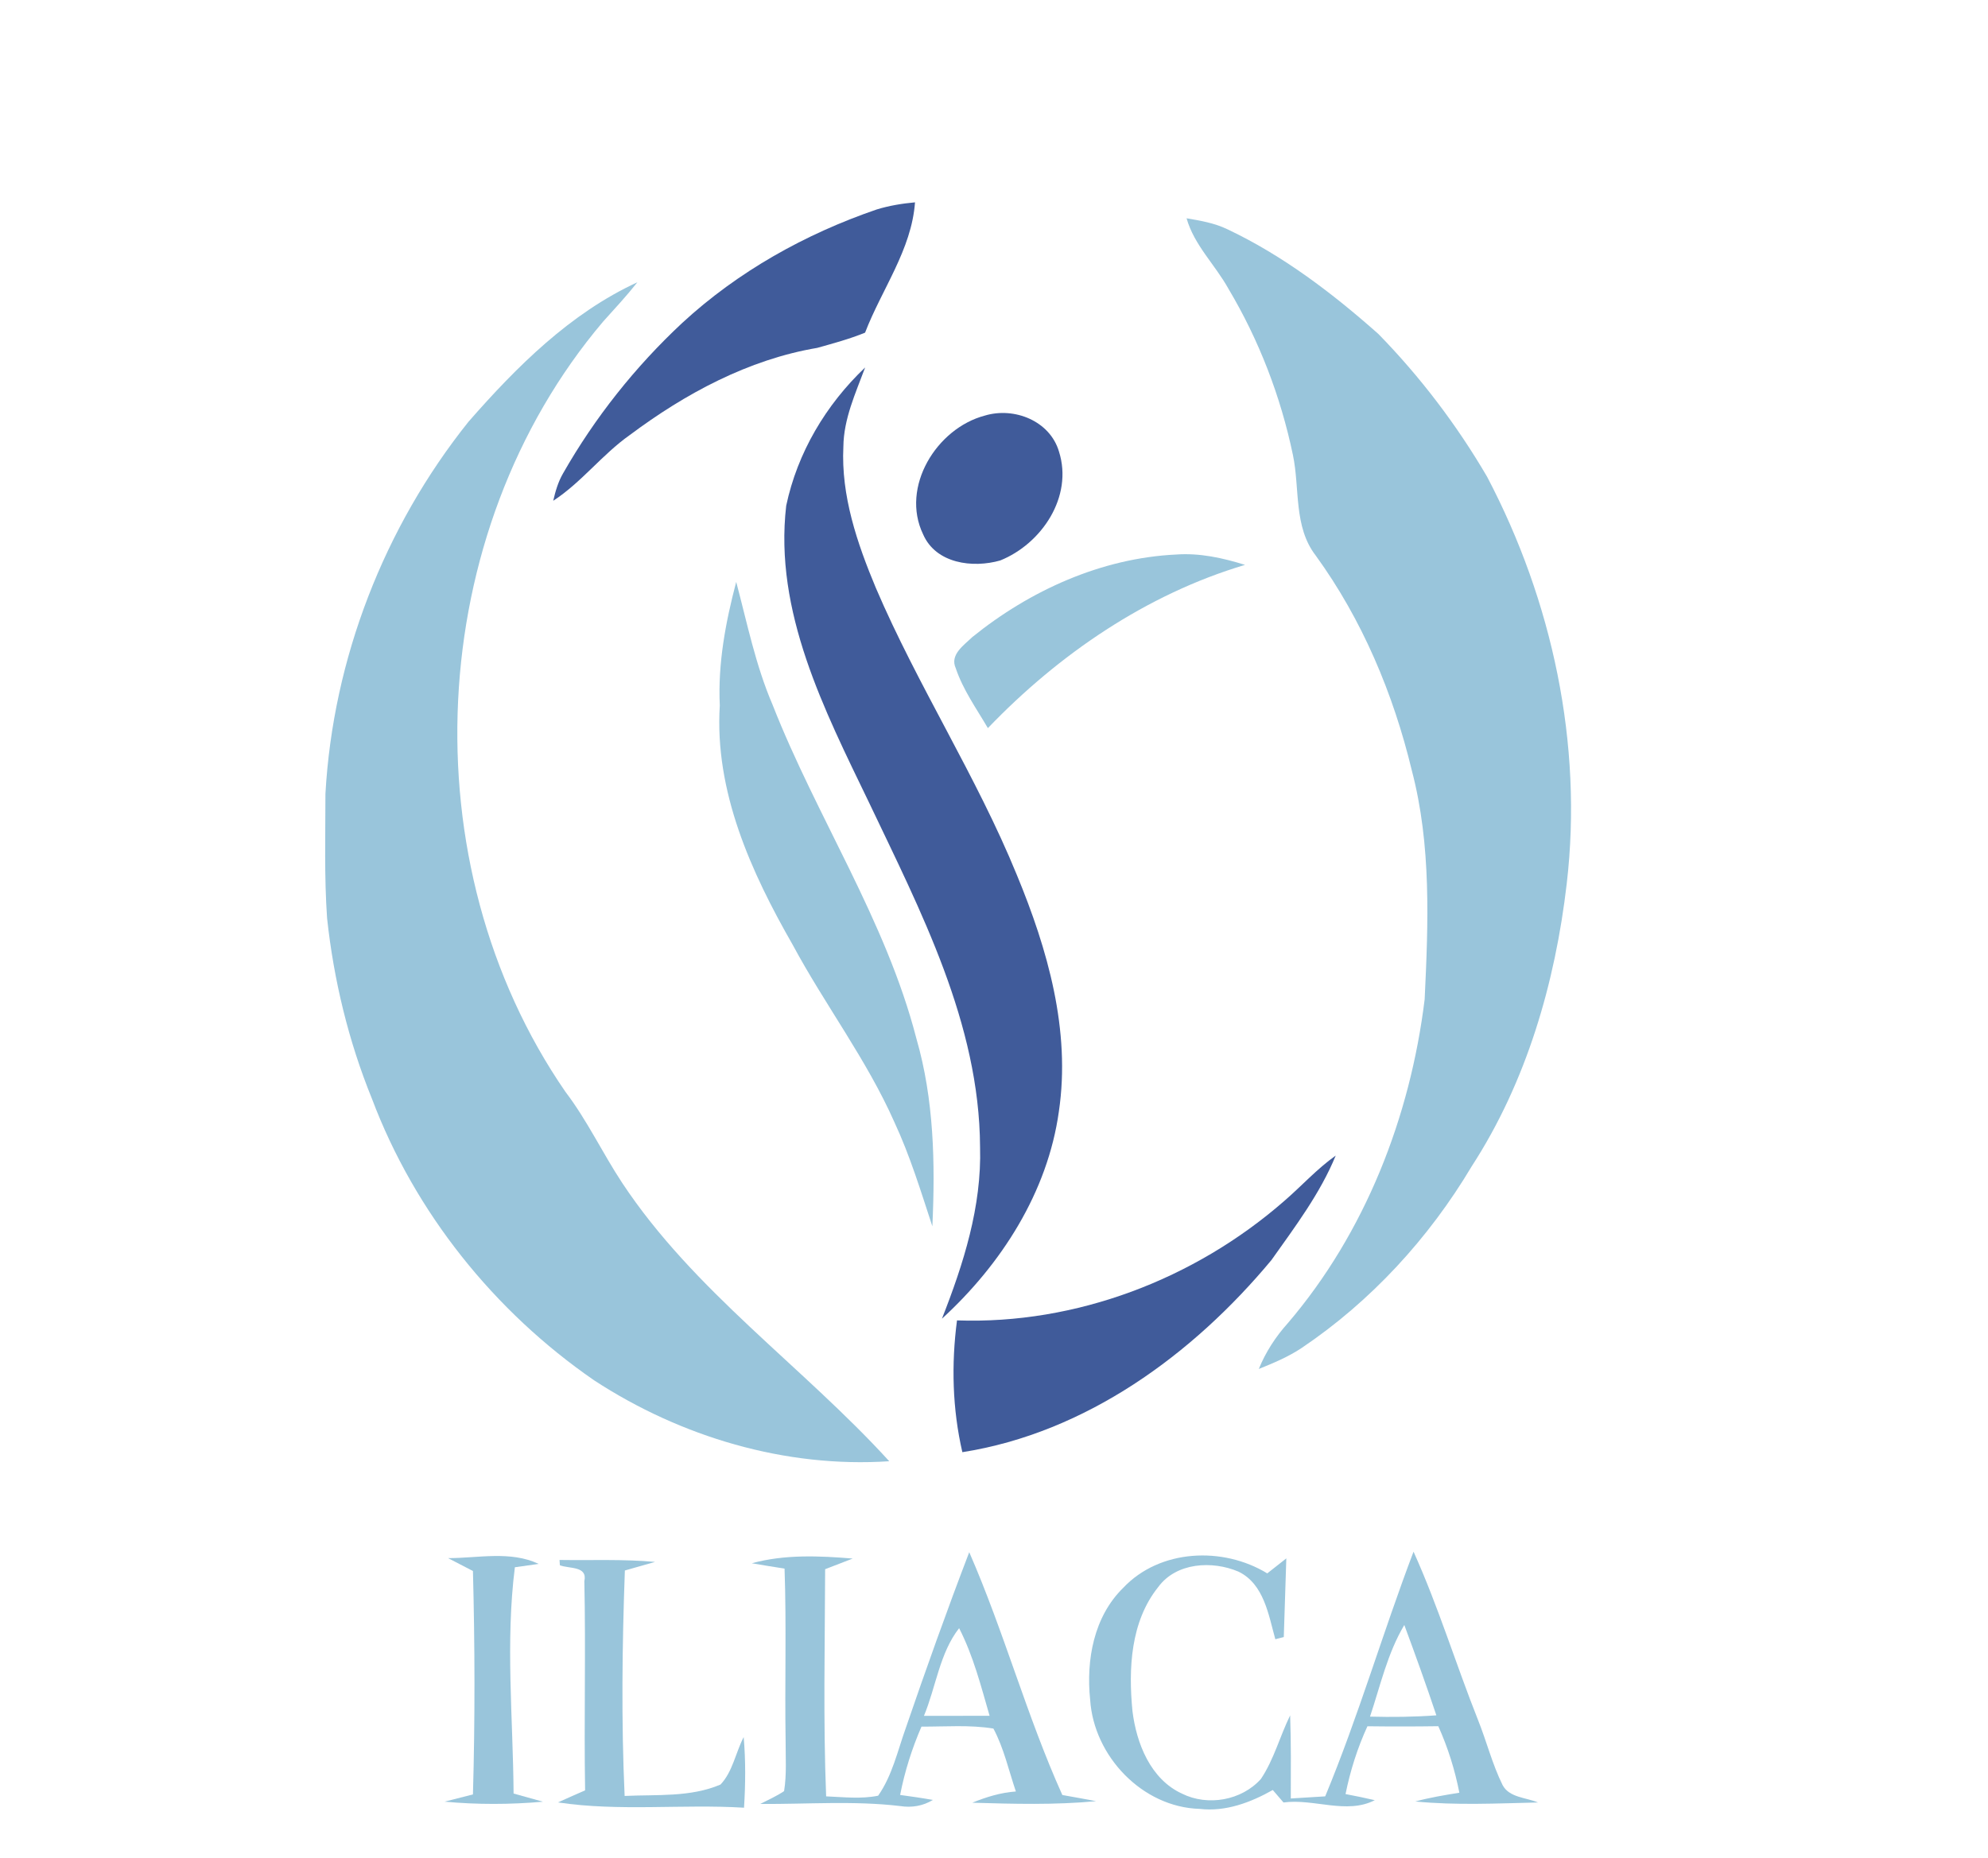 <?xml version="1.0" encoding="UTF-8"?>
<svg xmlns="http://www.w3.org/2000/svg" width="338pt" height="316pt" viewBox="0 0 338 316" version="1.1">
  <g id="#fefffeff">
</g>
  <g id="#405b9aff">
    <path fill="#405b9a" opacity="1.00" d=" M 149.06 35.62 C 151.18 34.97 153.37 34.61 155.57 34.41 C 154.99 42.46 149.91 49.20 147.08 56.57 C 144.44 57.65 141.68 58.39 138.94 59.16 C 127.23 61.14 116.49 66.94 107.06 73.99 C 102.37 77.30 98.88 82.02 94.06 85.16 C 94.43 83.55 94.89 81.96 95.72 80.52 C 101.13 71.02 108.00 62.37 116.00 54.91 C 125.46 46.18 136.92 39.78 149.06 35.62 Z"></path>
    <path fill="#405b9a" opacity="1.00" d=" M 133.67 86.00 C 135.58 76.97 140.42 68.83 147.09 62.49 C 145.47 66.86 143.44 71.22 143.39 75.97 C 142.98 84.30 145.73 92.36 148.90 99.95 C 156.04 116.65 166.02 131.97 172.89 148.80 C 178.12 161.44 182.07 175.22 180.03 189.01 C 178.12 202.74 170.24 215.01 160.15 224.25 C 163.81 214.93 166.93 205.18 166.63 195.04 C 166.52 174.02 156.54 154.96 147.73 136.43 C 140.15 120.71 131.58 104.04 133.67 86.00 Z"></path>
    <path fill="#405b9a" opacity="1.00" d=" M 167.45 70.67 C 172.45 69.17 178.51 71.57 180.05 76.80 C 182.48 84.47 177.11 92.47 170.06 95.31 C 165.39 96.65 159.12 95.85 156.95 90.87 C 153.07 82.82 159.24 72.83 167.45 70.67 Z"></path>
    <path fill="#405b9a" opacity="1.00" d=" M 218.27 204.30 C 221.25 201.74 223.88 198.79 227.10 196.51 C 224.45 202.97 220.18 208.62 216.17 214.28 C 202.82 230.34 184.62 243.65 163.62 246.95 C 161.92 239.60 161.73 232.00 162.71 224.54 C 182.94 225.25 203.08 217.54 218.27 204.30 Z"></path>
  </g>
  <g id="#99c5dbff">
    <path fill="#99c5db" opacity="1.00" d=" M 201.74 37.12 C 204.09 37.52 206.49 37.93 208.67 38.98 C 218.14 43.46 226.55 49.87 234.36 56.80 C 241.48 64.09 247.70 72.28 252.84 81.08 C 263.92 102.16 269.15 126.51 266.38 150.24 C 264.42 167.13 259.53 183.99 250.22 198.34 C 242.95 210.55 233.12 221.27 221.32 229.22 C 219.06 230.73 216.53 231.79 214.02 232.80 C 215.19 229.93 216.88 227.32 218.94 225.03 C 232.11 209.62 239.77 189.94 242.22 169.94 C 242.84 156.97 243.37 143.71 240.04 131.03 C 236.90 117.98 231.60 105.36 223.69 94.46 C 219.91 89.56 221.02 83.06 219.82 77.36 C 217.75 67.43 214.05 57.81 208.85 49.09 C 206.60 45.02 203.04 41.70 201.74 37.12 Z"></path>
    <path fill="#99c5db" opacity="1.00" d=" M 79.66 71.71 C 87.85 62.35 96.93 53.28 108.37 48.00 C 106.53 50.32 104.53 52.49 102.55 54.68 C 72.07 90.64 69.41 146.88 96.13 185.66 C 99.83 190.52 102.43 196.07 105.78 201.15 C 117.96 219.57 136.46 232.33 151.19 248.49 C 133.55 249.67 115.73 244.35 101.01 234.73 C 84.03 223.02 70.53 206.19 63.24 186.85 C 59.25 177.04 56.74 166.65 55.61 156.13 C 55.12 149.10 55.33 142.03 55.33 134.99 C 56.61 112.06 65.32 89.63 79.66 71.71 Z"></path>
    <path fill="#99c5db" opacity="1.00" d=" M 165.31 108.34 C 175.11 100.41 187.28 94.90 199.98 94.30 C 203.97 94.01 207.90 94.88 211.68 96.06 C 194.91 101.06 180.00 111.27 167.96 123.82 C 166.02 120.50 163.73 117.31 162.50 113.64 C 161.44 111.34 163.89 109.72 165.31 108.34 Z"></path>
    <path fill="#99c5db" opacity="1.00" d=" M 125.17 98.96 C 127.04 105.98 128.47 113.14 131.35 119.84 C 138.88 139.03 150.61 156.48 155.80 176.59 C 158.80 186.95 159.02 197.85 158.52 208.54 C 156.56 202.58 154.73 196.55 152.07 190.84 C 147.36 180.20 140.27 170.89 134.78 160.68 C 127.70 148.32 121.46 134.56 122.38 119.98 C 122.04 112.85 123.36 105.83 125.17 98.96 Z"></path>
    <path fill="#99c5db" opacity="1.00" d=" M 164.79 263.96 C 170.70 277.47 174.56 291.80 180.62 305.25 C 182.53 305.59 184.45 305.93 186.36 306.30 C 179.37 306.96 172.32 306.77 165.31 306.56 C 167.68 305.59 170.15 304.83 172.72 304.65 C 171.50 301.07 170.69 297.31 168.90 293.95 C 164.86 293.29 160.74 293.64 156.67 293.62 C 155.05 297.35 153.82 301.24 153.04 305.24 C 154.90 305.49 156.76 305.76 158.61 306.09 C 156.92 307.12 154.99 307.44 153.05 307.13 C 145.15 306.19 137.19 306.83 129.26 306.77 C 130.62 306.07 132.03 305.45 133.31 304.59 C 133.77 301.76 133.56 298.88 133.57 296.04 C 133.41 286.27 133.73 276.51 133.39 266.75 C 131.53 266.45 129.67 266.17 127.82 265.84 C 133.43 264.31 139.26 264.57 144.98 265.04 C 143.42 265.64 141.86 266.25 140.29 266.85 C 140.25 279.72 139.95 292.61 140.46 305.48 C 143.39 305.60 146.39 305.96 149.30 305.37 C 151.70 301.95 152.60 297.77 153.99 293.89 C 157.43 283.86 160.99 273.87 164.79 263.96 M 157.09 291.79 C 160.81 291.80 164.53 291.78 168.25 291.78 C 166.79 286.73 165.48 281.58 163.07 276.88 C 159.77 281.08 159.13 286.88 157.09 291.79 Z"></path>
    <path fill="#99c5db" opacity="1.00" d=" M 240.33 263.87 C 244.53 273.17 247.51 282.96 251.27 292.43 C 252.75 296.11 253.71 300.00 255.47 303.56 C 256.61 305.71 259.46 305.66 261.49 306.52 C 254.54 306.68 247.56 307.03 240.63 306.35 C 243.09 305.68 245.60 305.27 248.12 304.86 C 247.36 300.97 246.17 297.17 244.54 293.55 C 240.52 293.61 236.50 293.61 232.49 293.56 C 230.80 297.24 229.57 301.12 228.77 305.09 C 230.43 305.41 232.08 305.74 233.74 306.13 C 228.95 308.60 223.38 305.82 218.22 306.52 C 217.61 305.81 217.00 305.10 216.40 304.40 C 212.61 306.53 208.38 308.13 203.96 307.61 C 194.22 307.33 185.98 298.65 185.35 289.08 C 184.64 282.33 185.95 274.93 190.97 270.02 C 197.20 263.41 207.92 262.96 215.46 267.56 C 216.54 266.71 217.62 265.86 218.70 265.01 C 218.56 269.47 218.41 273.93 218.27 278.39 C 217.91 278.48 217.19 278.67 216.83 278.76 C 215.67 274.60 214.91 269.39 210.58 267.27 C 206.13 265.36 199.98 265.69 196.91 269.90 C 192.21 275.77 191.84 283.79 192.54 290.96 C 193.21 296.47 195.62 302.57 200.97 305.02 C 205.35 307.20 211.11 306.18 214.38 302.52 C 216.60 299.21 217.60 295.27 219.35 291.71 C 219.52 296.42 219.47 301.13 219.46 305.84 C 221.41 305.71 223.36 305.59 225.31 305.48 C 230.97 291.85 235.09 277.65 240.33 263.87 M 232.93 291.92 C 236.69 292.02 240.45 291.98 244.21 291.70 C 242.49 286.55 240.65 281.43 238.76 276.34 C 235.89 281.16 234.69 286.66 232.93 291.92 Z"></path>
    <path fill="#99c5db" opacity="1.00" d=" M 76.19 264.97 C 81.30 264.97 86.77 263.68 91.59 265.95 C 90.58 266.10 88.55 266.38 87.54 266.52 C 85.92 279.29 87.23 292.18 87.32 305.00 C 88.98 305.46 90.65 305.92 92.31 306.39 C 86.74 306.88 81.14 306.90 75.58 306.38 C 77.18 305.96 78.79 305.55 80.41 305.15 C 80.77 292.49 80.74 279.82 80.41 267.16 C 79.00 266.44 77.59 265.71 76.19 264.97 Z"></path>
    <path fill="#99c5db" opacity="1.00" d=" M 95.13 265.28 C 100.55 265.36 105.97 265.12 111.38 265.61 C 109.66 266.10 107.95 266.58 106.24 267.07 C 105.78 279.84 105.62 292.64 106.20 305.41 C 111.63 305.15 117.39 305.66 122.50 303.47 C 124.57 301.30 125.07 298.04 126.44 295.40 C 126.79 299.39 126.75 303.41 126.50 307.41 C 115.96 306.77 105.32 308.08 94.86 306.51 C 96.39 305.81 97.94 305.14 99.48 304.46 C 99.28 292.61 99.61 280.74 99.35 268.89 C 99.93 266.26 96.79 266.81 95.19 266.18 C 95.17 265.96 95.15 265.51 95.13 265.28 Z"></path>
  </g>
</svg>
